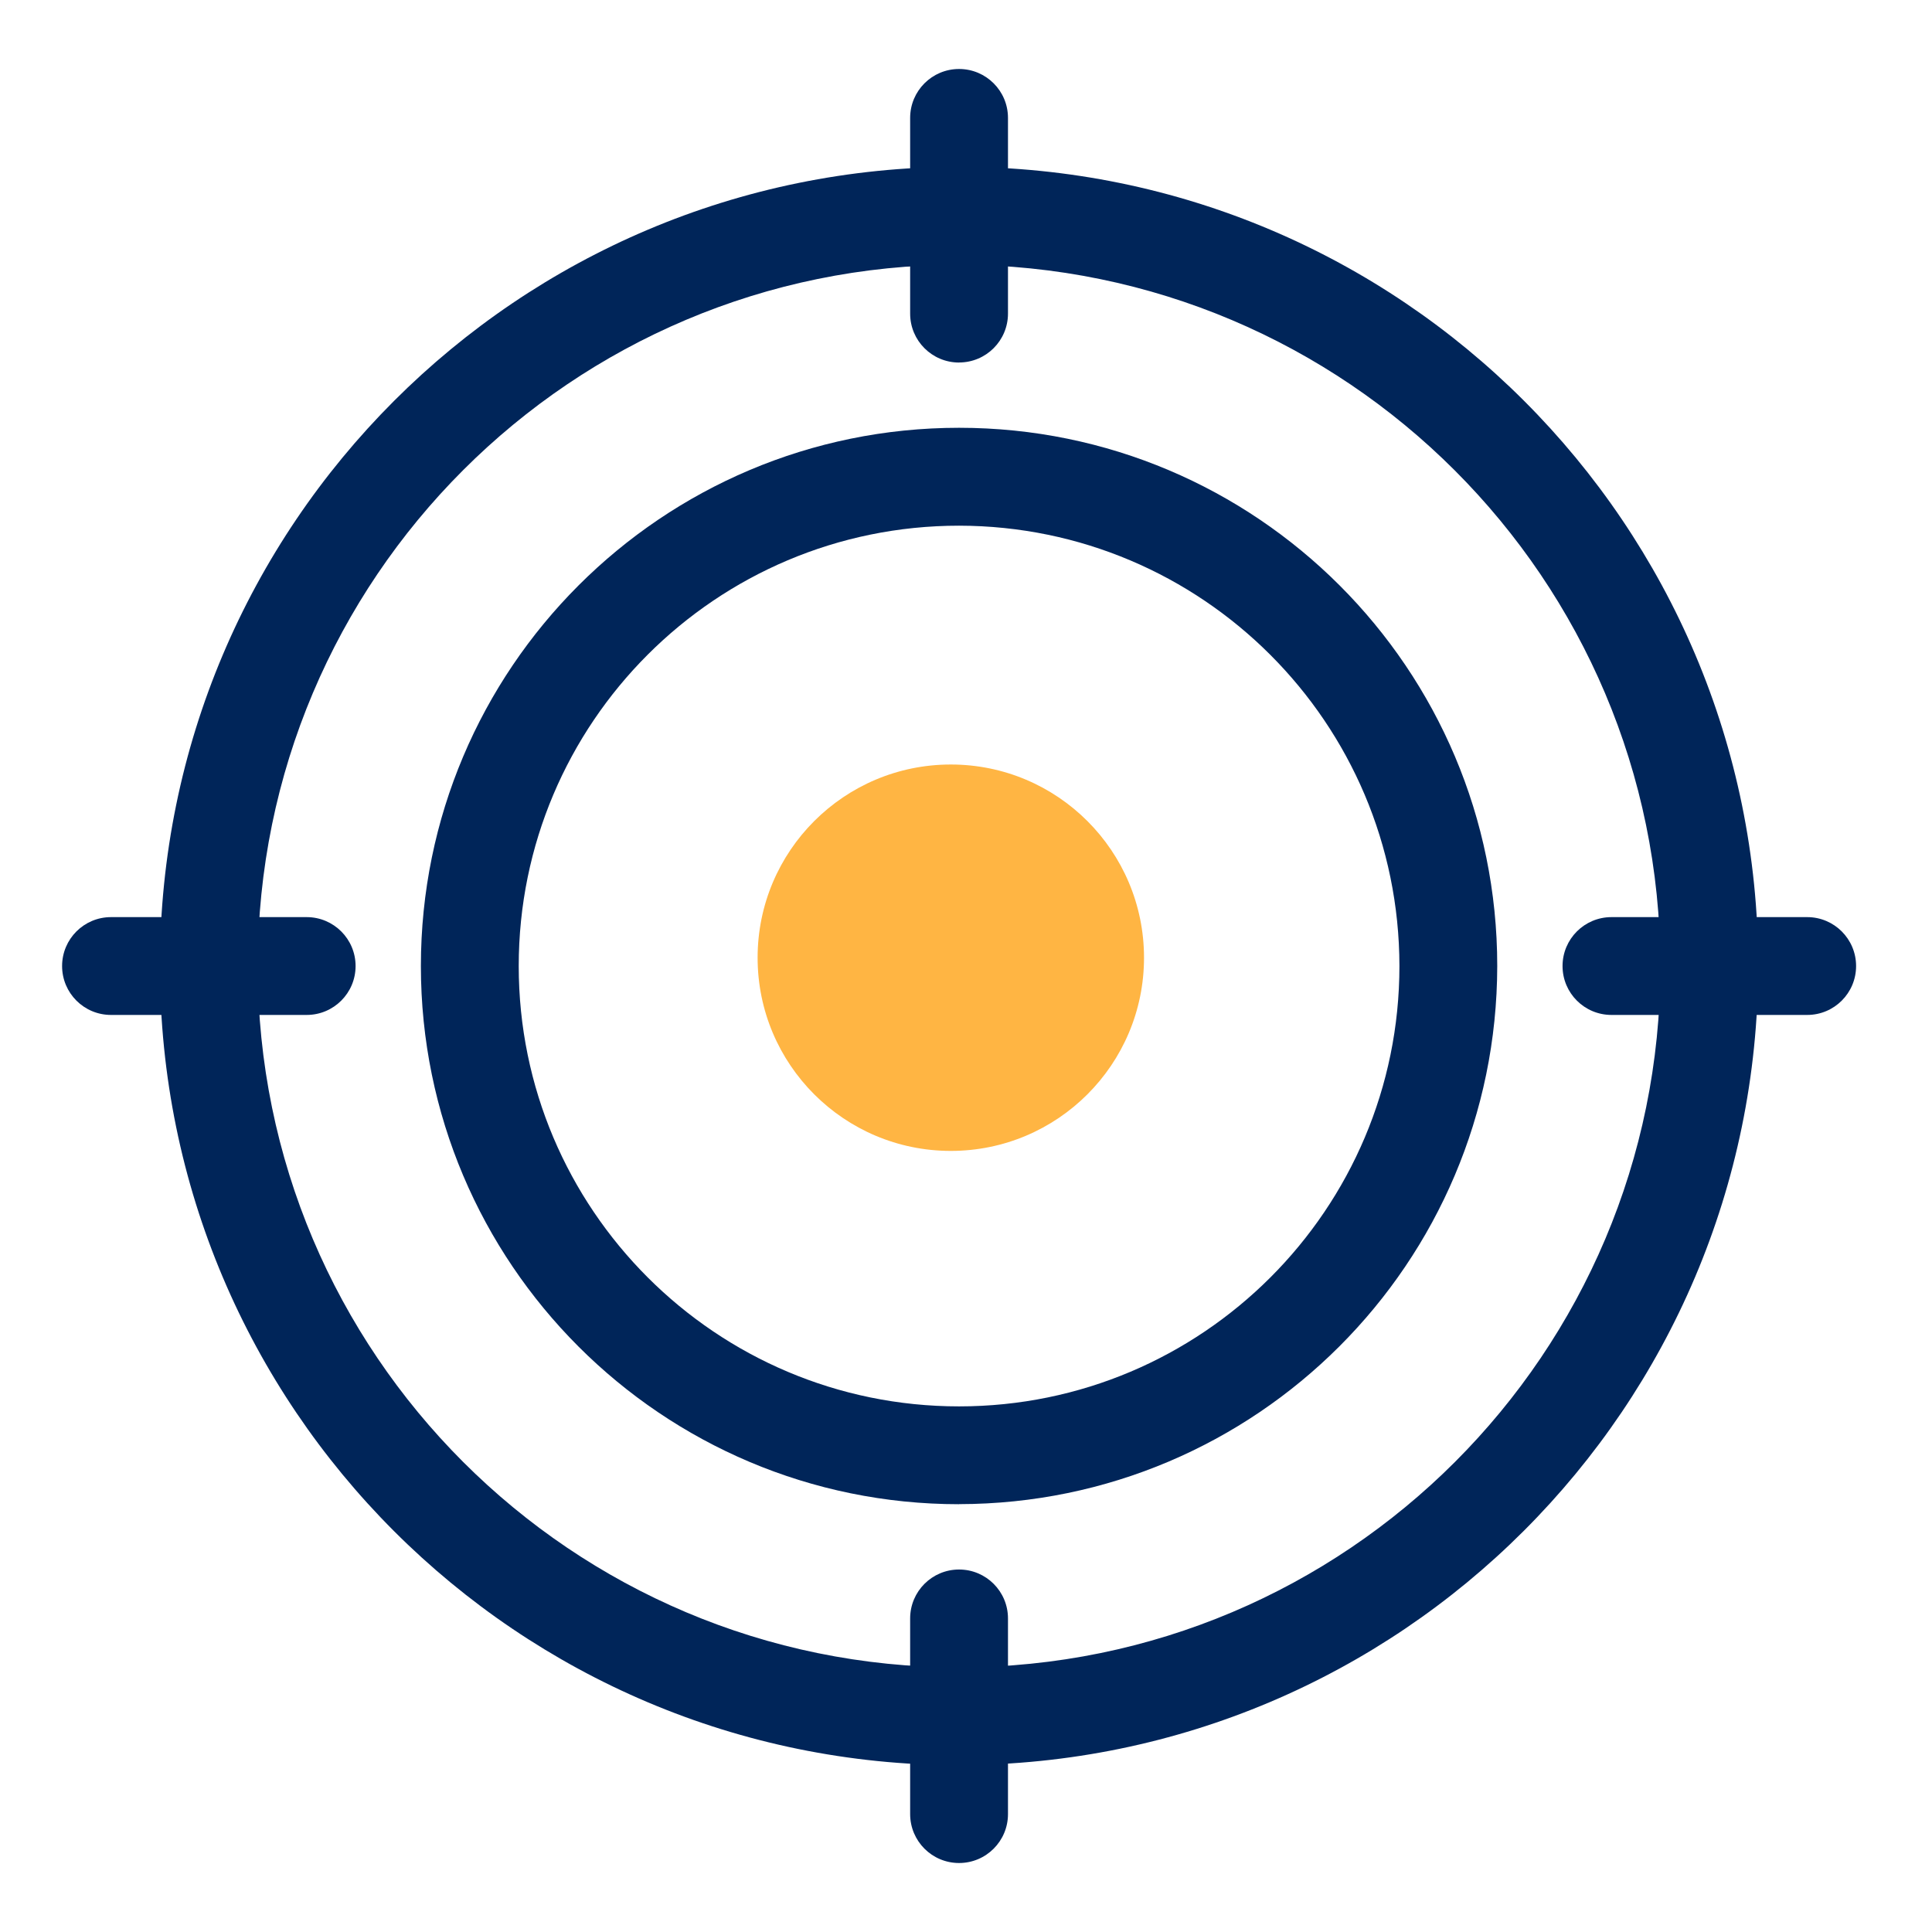 <svg xmlns="http://www.w3.org/2000/svg" width="100" height="100" viewBox="0 0 100 100" fill="none"><g clip-path="url(#clip0_5467_27900)"><path d="M49.641 13.702C29.592 13.702 13.341 29.953 13.341 50.002C13.341 70.051 29.592 86.302 49.641 86.302C69.69 86.302 85.941 70.051 85.941 50.002C85.919 29.964 69.679 13.727 49.641 13.702ZM49.641 91.365C26.798 91.365 8.278 72.845 8.278 50.002C8.278 27.159 26.798 8.635 49.641 8.635C72.484 8.635 91.004 27.155 91.004 49.998C90.979 72.834 72.473 91.336 49.641 91.362V91.365Z" fill="#002559"></path><path d="M49.641 27.209C37.055 27.209 26.849 37.415 26.849 50.002C26.849 62.588 37.055 72.794 49.641 72.794C62.228 72.794 72.434 62.588 72.434 50.002C72.419 37.419 62.224 27.224 49.641 27.209ZM49.641 77.858C34.257 77.858 21.785 65.386 21.785 50.002C21.785 34.617 34.257 22.142 49.641 22.142C65.026 22.142 77.497 34.614 77.497 49.998C77.479 65.376 65.019 77.836 49.641 77.854V77.858Z" fill="#002559"></path><path d="M49.641 18.765C48.242 18.765 47.109 17.633 47.109 16.234V6.103C47.109 4.704 48.242 3.571 49.641 3.571C51.04 3.571 52.173 4.704 52.173 6.103V16.23C52.173 17.629 51.04 18.762 49.641 18.762V18.765Z" fill="#002559"></path><path d="M93.54 52.533H83.409C82.01 52.533 80.877 51.401 80.877 50.002C80.877 48.603 82.01 47.47 83.409 47.47H93.54C94.939 47.47 96.071 48.603 96.071 50.002C96.071 51.401 94.939 52.533 93.54 52.533Z" fill="#002559"></path><path d="M49.641 96.429C48.242 96.429 47.109 95.296 47.109 93.897V83.77C47.109 82.371 48.242 81.238 49.641 81.238C51.04 81.238 52.173 82.371 52.173 83.77V93.897C52.173 95.296 51.04 96.429 49.641 96.429Z" fill="#002559"></path><path d="M15.877 52.533H5.746C4.347 52.533 3.214 51.401 3.214 50.002C3.214 48.603 4.347 47.47 5.746 47.47H15.873C17.272 47.47 18.405 48.603 18.405 50.002C18.405 51.401 17.272 52.533 15.873 52.533H15.877Z" fill="#002559"></path><circle cx="49.214" cy="49.571" r="10" fill="#FFB543"></circle></g><defs><clipPath id="clip0_5467_27900"><rect width="92.857" height="92.857" fill="white" transform="translate(3.214 3.571)"></rect></clipPath></defs></svg>